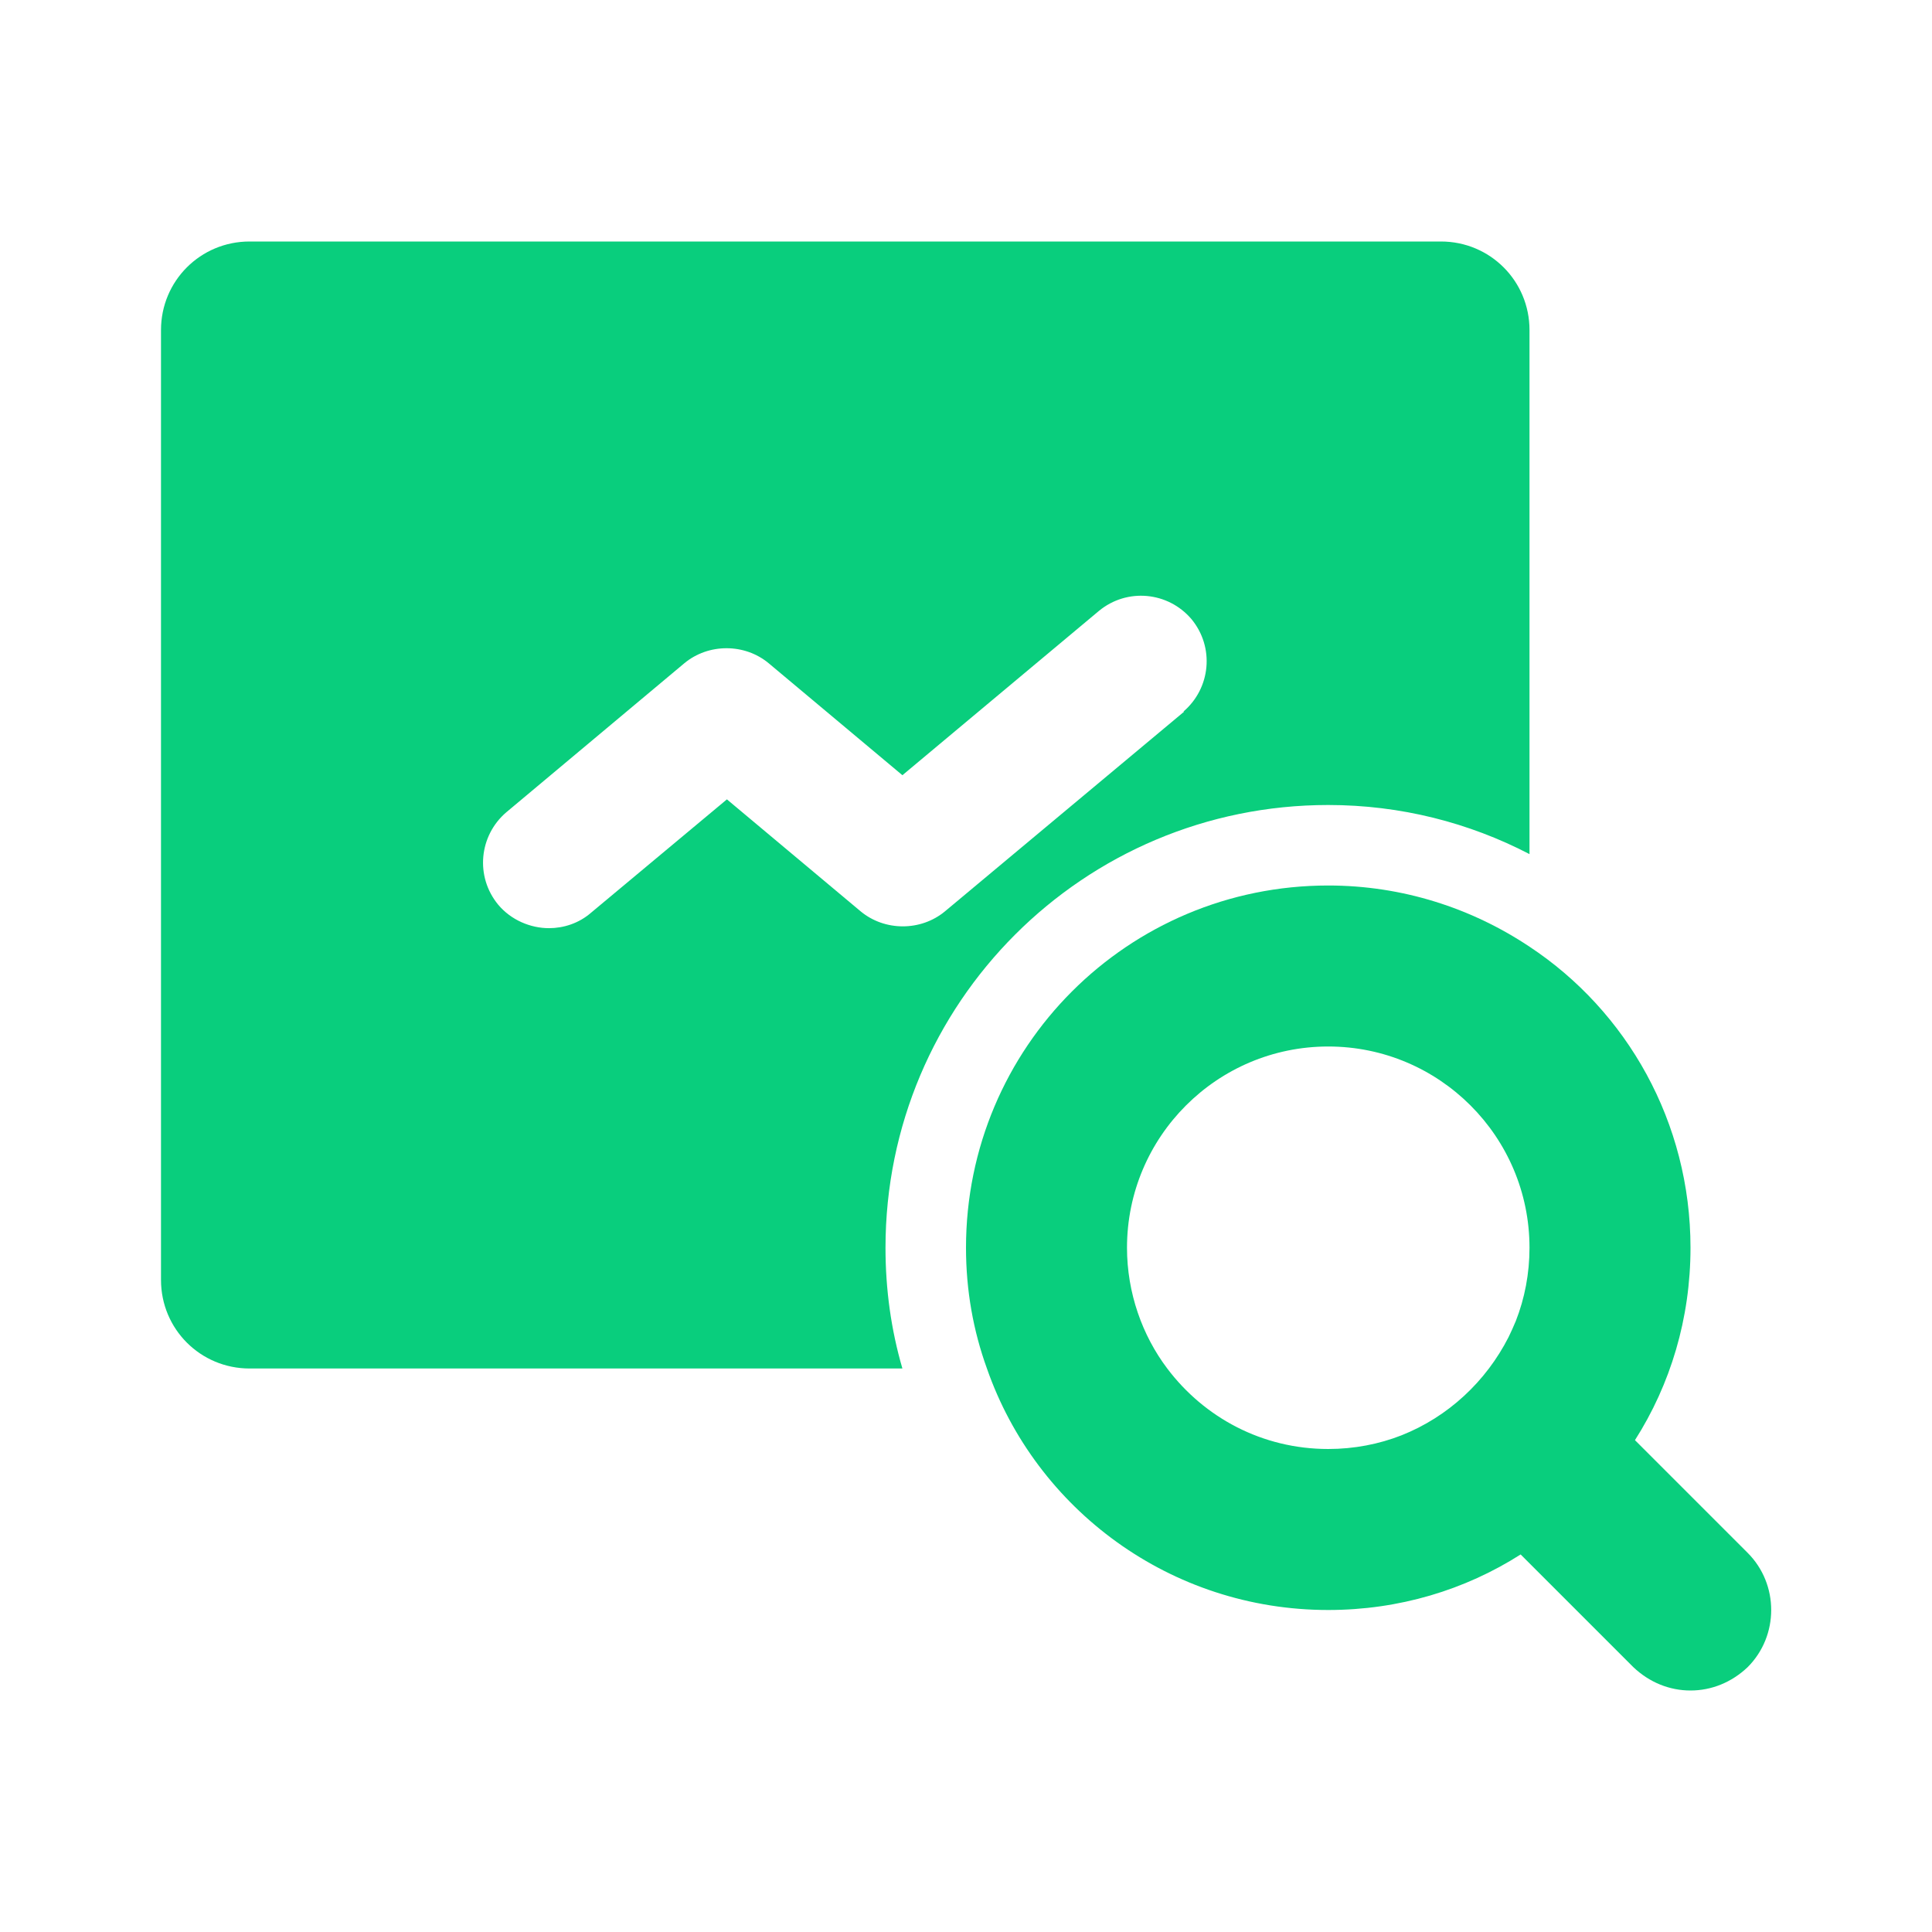<svg width="24" height="24" viewBox="0 0 24 24" fill="none" xmlns="http://www.w3.org/2000/svg">
<g clip-path="url(#clip0_4546_23771)">
<mask id="mask0_4546_23771" style="mask-type:luminance" maskUnits="userSpaceOnUse" x="0" y="0" width="24" height="24">
<path d="M24 0H0V24H24V0Z" fill="white"/>
</mask>
<g mask="url(#mask0_4546_23771)">
<path fill-rule="evenodd" clip-rule="evenodd" d="M20.31 17.89L21.71 19.29C22.1 19.68 22.1 20.32 21.71 20.71C21.51 20.9 21.26 21 21 21C20.74 21 20.49 20.9 20.29 20.71L18.89 19.31C18.2 19.75 17.38 20 16.5 20C14.54 20 12.87 18.75 12.26 17C12.09 16.53 12 16.03 12 15.5C12 13.01 14.01 11 16.5 11C17.42 11 18.28 11.28 19 11.76C20.21 12.56 21 13.94 21 15.5C21 16.38 20.75 17.2 20.31 17.89ZM14.5 17C14.96 17.61 15.68 18 16.5 18C16.82 18 17.13 17.94 17.41 17.83C17.99 17.6 18.46 17.16 18.74 16.61C18.79 16.56 18.83 16.49 18.85 16.43C18.95 16.27 19 16.09 19 15.9V15.5C19 14.12 17.88 13 16.5 13C15.12 13 14 14.12 14 15.5C14 16.06 14.19 16.59 14.5 17ZM18.83 16.41L18.83 16.41C18.94 16.13 19 15.82 19 15.5V15.9C19 16.09 18.95 16.27 18.85 16.43C18.83 16.49 18.79 16.56 18.74 16.61C18.77 16.55 18.8 16.48 18.83 16.41Z" fill="#09CE7D"/>
<path d="M17.9 3H3.1C2.49 3 2 3.49 2 4.1V15.9C2 16.51 2.49 17 3.1 17H11.21C11.07 16.52 11 16.02 11 15.5C11 12.46 13.46 10 16.5 10C17.4 10 18.25 10.22 19 10.61V4.1C19 3.49 18.51 3 17.9 3ZM14.71 8.84L11.74 11.32C11.44 11.57 10.99 11.57 10.69 11.32L9.03 9.93L7.34 11.34C7.19 11.47 7 11.53 6.82 11.53C6.59 11.53 6.35 11.43 6.19 11.24C5.9 10.89 5.95 10.38 6.29 10.09L8.5 8.24C8.8 7.99 9.25 7.99 9.55 8.24L11.21 9.63L13.65 7.59C14 7.3 14.51 7.35 14.8 7.69C15.09 8.04 15.04 8.55 14.7 8.84H14.71Z" fill="#09CE7D"/>
</g>
</g>
<defs>
<clipPath id="clip0_4546_23771">
<rect width="24" height="24" fill="white"/>
</clipPath>
</defs>
</svg>
